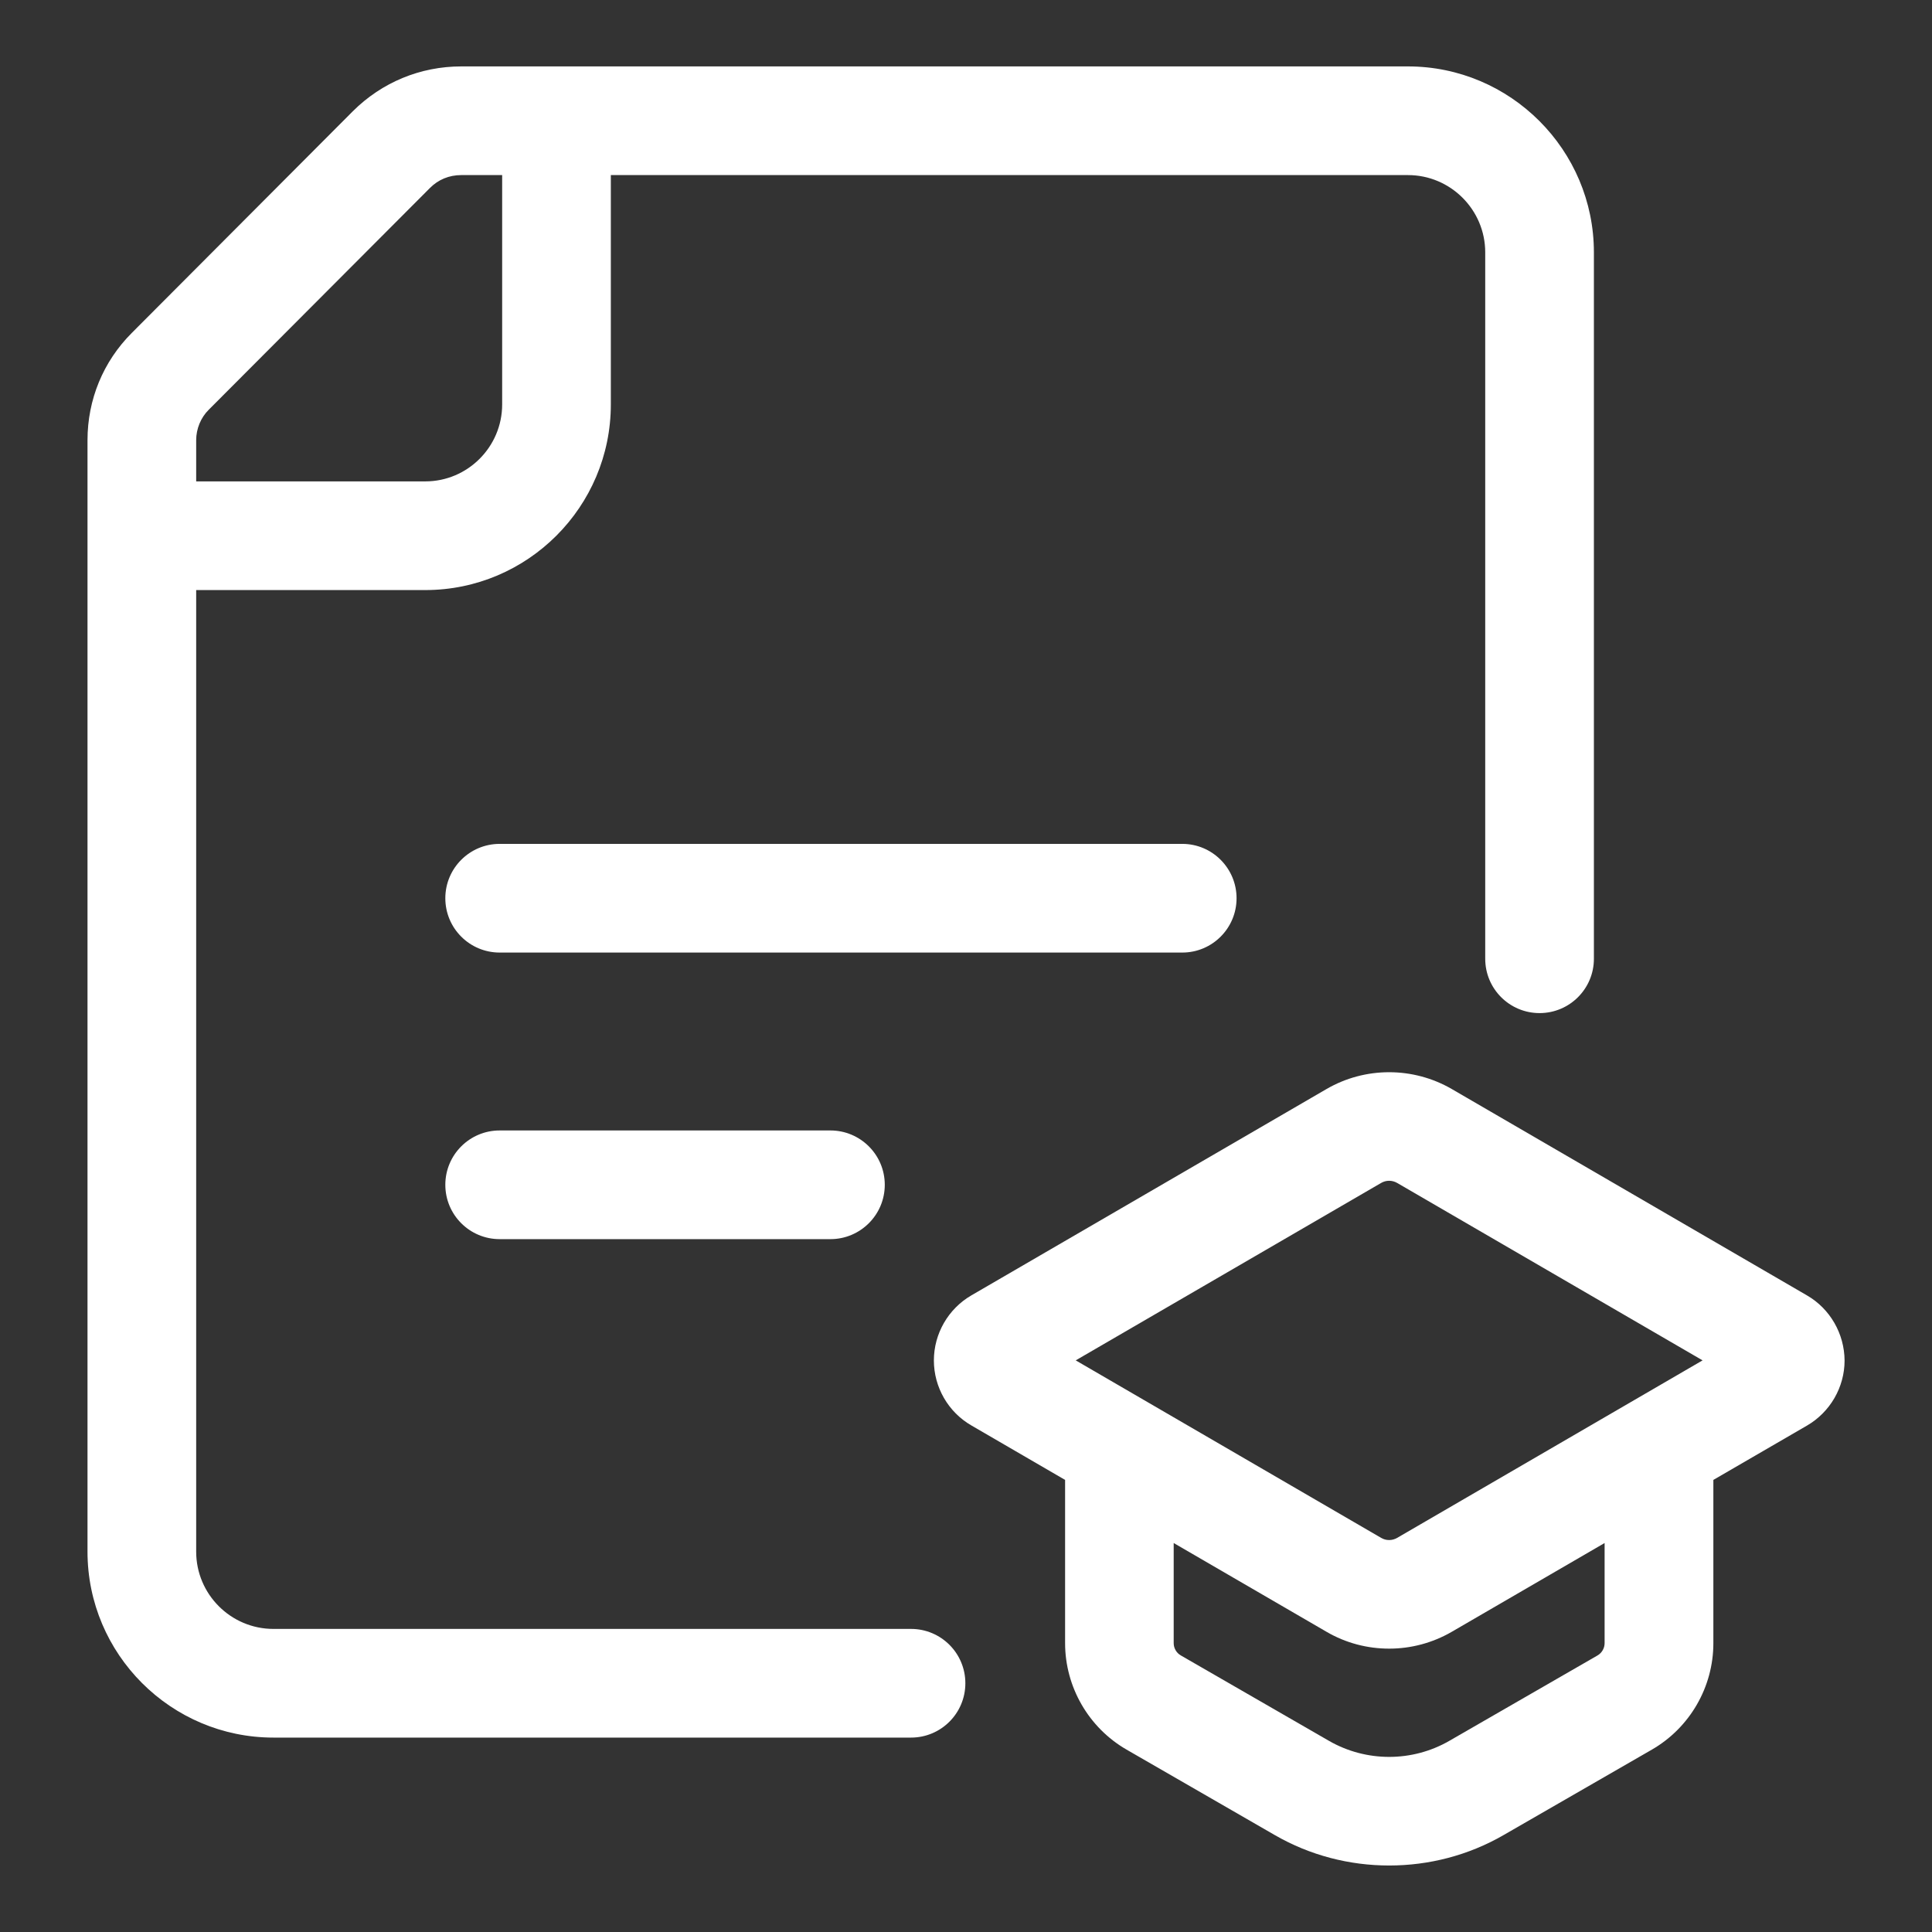 <?xml version="1.0" encoding="UTF-8"?>
<svg xmlns="http://www.w3.org/2000/svg" width="24" height="24" viewBox="0 0 24 24" fill="none">
  <rect x="0" y="0" width="24" height="24" fill="#333333" stroke="none"/>
  <path d="M15.361 11.158C15.361 10.786 15.059 10.483 14.687 10.483H6.207C5.834 10.483 5.532 10.786 5.532 11.158C5.532 11.531 5.834 11.833 6.207 11.833H14.687C15.059 11.833 15.361 11.531 15.361 11.158Z" fill="white"></path>
  <path d="M6.207 14.043C5.834 14.043 5.532 14.345 5.532 14.718C5.532 15.091 5.834 15.393 6.207 15.393H10.316C10.688 15.393 10.991 15.091 10.991 14.718C10.991 14.345 10.688 14.043 10.316 14.043H6.207Z" fill="white"></path>
  <path d="M11.317 20.235H3.397C2.868 20.235 2.437 19.805 2.437 19.275V7.33H5.283C6.554 7.33 7.588 6.296 7.588 5.024V2.175H17.49C18.019 2.175 18.45 2.606 18.45 3.135V11.91C18.45 12.283 18.752 12.585 19.125 12.585C19.498 12.585 19.8 12.283 19.8 11.91V3.135C19.8 1.862 18.763 0.825 17.49 0.825H5.73C5.221 0.825 4.743 1.023 4.382 1.383L1.637 4.136C1.282 4.491 1.087 4.964 1.087 5.468V19.275C1.087 20.549 2.124 21.585 3.397 21.585H11.317C11.69 21.585 11.992 21.283 11.992 20.91C11.992 20.537 11.69 20.235 11.317 20.235ZM2.593 5.09L5.338 2.338C5.443 2.231 5.579 2.175 5.73 2.175H6.238V5.024C6.238 5.551 5.809 5.98 5.283 5.98H2.437V5.468C2.437 5.327 2.494 5.188 2.593 5.09Z" fill="white"></path>
  <path d="M22.447 16.092L18.034 13.528C17.554 13.25 16.958 13.25 16.479 13.528L12.066 16.092C11.779 16.259 11.601 16.568 11.601 16.9C11.601 17.232 11.779 17.541 12.066 17.707L13.231 18.384V20.412C13.231 20.955 13.523 21.462 13.994 21.734L15.836 22.796C16.274 23.049 16.765 23.174 17.257 23.174C17.749 23.174 18.24 23.049 18.678 22.796L20.521 21.734C20.992 21.462 21.284 20.956 21.284 20.413V18.384L22.449 17.708C22.735 17.541 22.914 17.232 22.914 16.901C22.912 16.568 22.734 16.258 22.447 16.092ZM17.157 14.695C17.218 14.659 17.294 14.659 17.356 14.695L21.15 16.899L17.356 19.104C17.294 19.14 17.218 19.14 17.157 19.104L13.363 16.899L17.157 14.695ZM19.933 20.412C19.933 20.474 19.899 20.533 19.846 20.564L18.003 21.626C17.543 21.891 16.971 21.891 16.51 21.626L14.668 20.564C14.614 20.533 14.58 20.474 14.58 20.412V19.168L16.479 20.271C16.719 20.411 16.987 20.48 17.257 20.48C17.526 20.48 17.794 20.41 18.034 20.271L19.933 19.168L19.933 20.412Z" fill="white"></path>
</svg>
